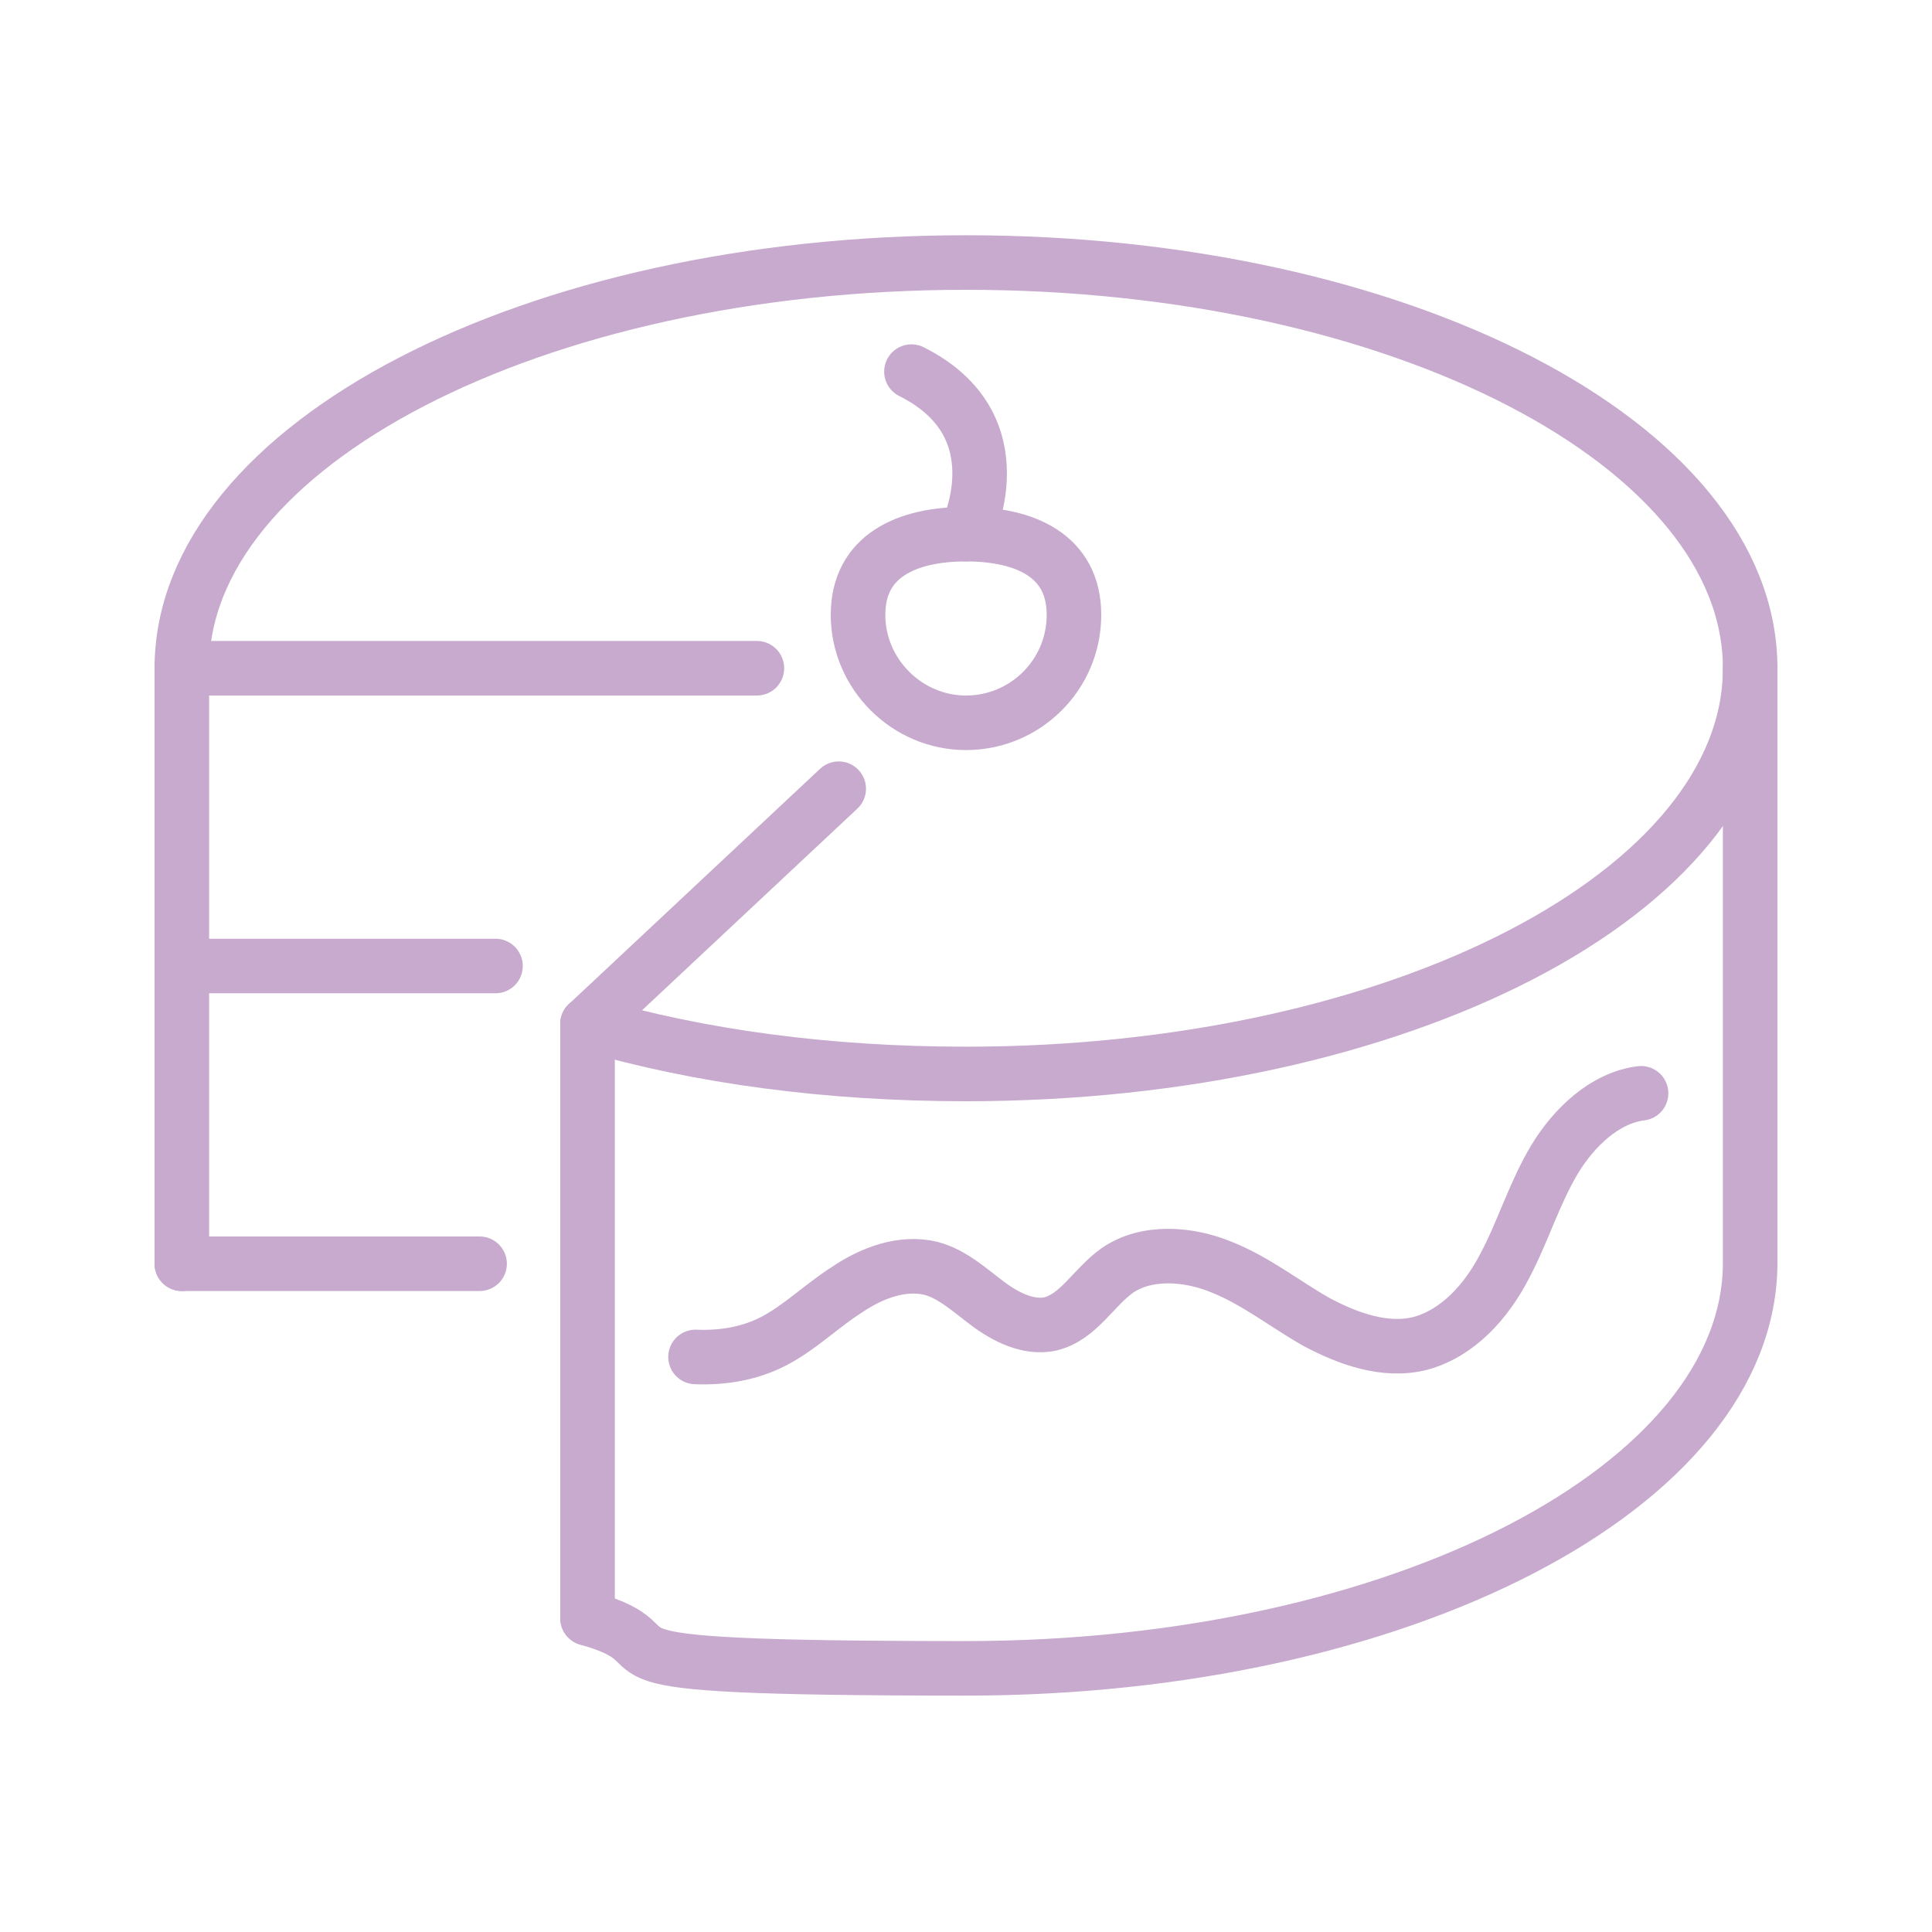 <?xml version="1.0" encoding="UTF-8"?>
<svg id="Layer_1" data-name="Layer 1" xmlns="http://www.w3.org/2000/svg" version="1.1" viewBox="0 0 170 170">
  <defs>
    <style>
      .cls-1 {
        fill: none;
        stroke: #c7aace;
        stroke-linecap: round;
        stroke-linejoin: round;
        stroke-width: 4.8px;
      }
    </style>
  </defs>
  <path class="cls-1" d="M51.7,90.1c9.9,2.9,21.2,4.4,33.3,4.4,38.1,0,69-16,69-35.7s-30.9-35.7-69-35.7S16,39.2,16,58.8"/>
  <path class="cls-1" d="M154,58.8v52.3c0,19.7-30.9,35.7-69,35.7s-23.4-1.6-33.3-4.4"/>
  <line class="cls-1" x1="16" y1="111.2" x2="16" y2="58.8"/>
  <line class="cls-1" x1="66.6" y1="58.8" x2="16" y2="58.8"/>
  <line class="cls-1" x1="73.8" y1="69.4" x2="51.7" y2="90.1"/>
  <line class="cls-1" x1="51.7" y1="142.4" x2="51.7" y2="90.1"/>
  <line class="cls-1" x1="42.2" y1="111.2" x2="16" y2="111.2"/>
  <line class="cls-1" x1="43.6" y1="85" x2="16" y2="85"/>
  <path class="cls-1" d="M61.2,119.4c2.4.1,4.8-.3,6.9-1.4,2.3-1.2,4.2-3.1,6.4-4.5,2.2-1.5,4.9-2.5,7.4-1.9,1.9.5,3.4,1.9,5,3.1,1.6,1.2,3.6,2.2,5.5,1.8,2.5-.6,3.8-3.2,5.9-4.7,2.6-1.8,6.3-1.5,9.2-.3,3,1.2,5.5,3.2,8.3,4.8,2.8,1.5,6.1,2.7,9.2,1.9,3.3-.9,5.8-3.7,7.4-6.8,1.6-3,2.6-6.4,4.4-9.4,1.7-2.8,4.4-5.4,7.6-5.8"/>
  <path class="cls-1" d="M94.5,54.1c0,5.3-4.3,9.5-9.5,9.5s-9.5-4.3-9.5-9.5,4.3-7.1,9.5-7.1,9.5,1.9,9.5,7.1Z"/>
  <path class="cls-1" d="M85,47s4.8-9.5-4.8-14.3"/>
</svg>